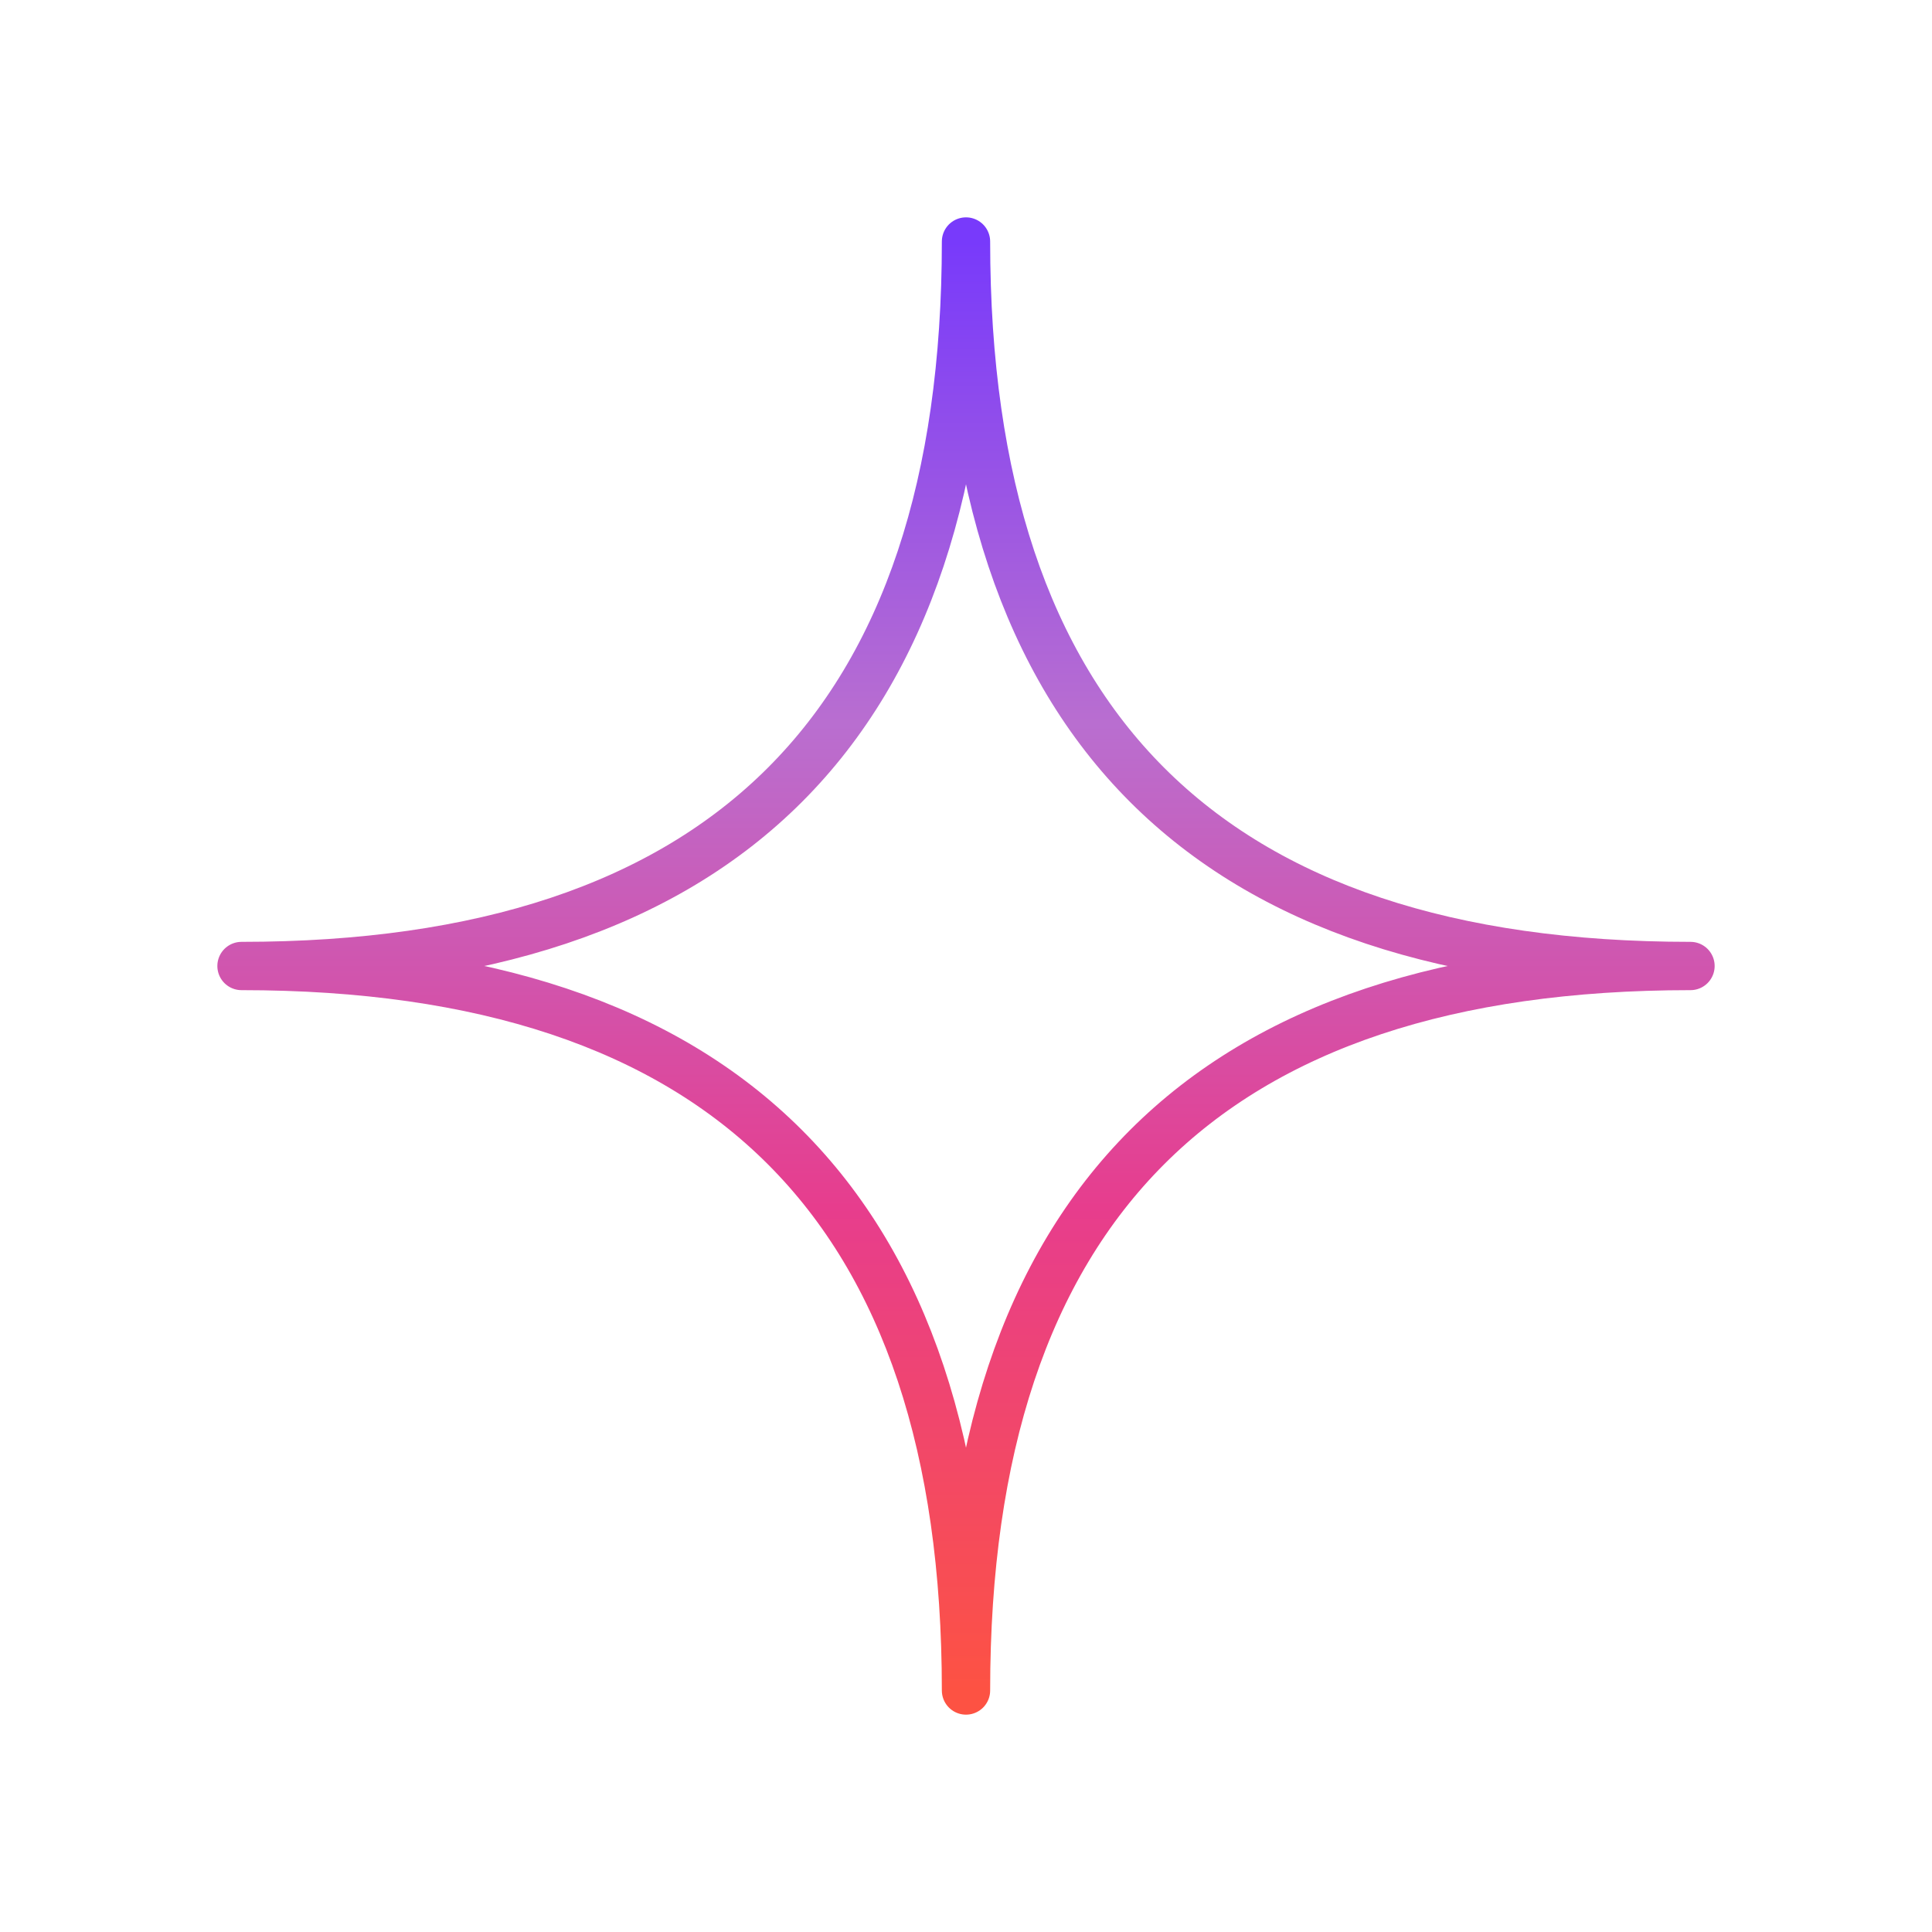 <svg width="60" height="60" viewBox="0 0 60 60" fill="none" xmlns="http://www.w3.org/2000/svg">
<path d="M30 7.5C30 22.5 37.5 30 52.5 30M52.5 30C37.5 30 30 37.5 30 52.5M7.5 30C22.5 30 30 22.5 30 7.5M30 52.5C30 37.5 22.5 30 7.5 30" stroke="url(#paint0_linear_1543_10472)" stroke-width="1.5" stroke-linecap="round"/>
<defs>
<linearGradient id="paint0_linear_1543_10472" x1="30" y1="52.5" x2="30" y2="7.5" gradientUnits="userSpaceOnUse">
<stop stop-color="#FD5243"/>
<stop offset="0.333" stop-color="#E73D8D"/>
<stop offset="0.667" stop-color="#B96ED0"/>
<stop offset="1" stop-color="#783AFB"/>
</linearGradient>
</defs>
</svg>

